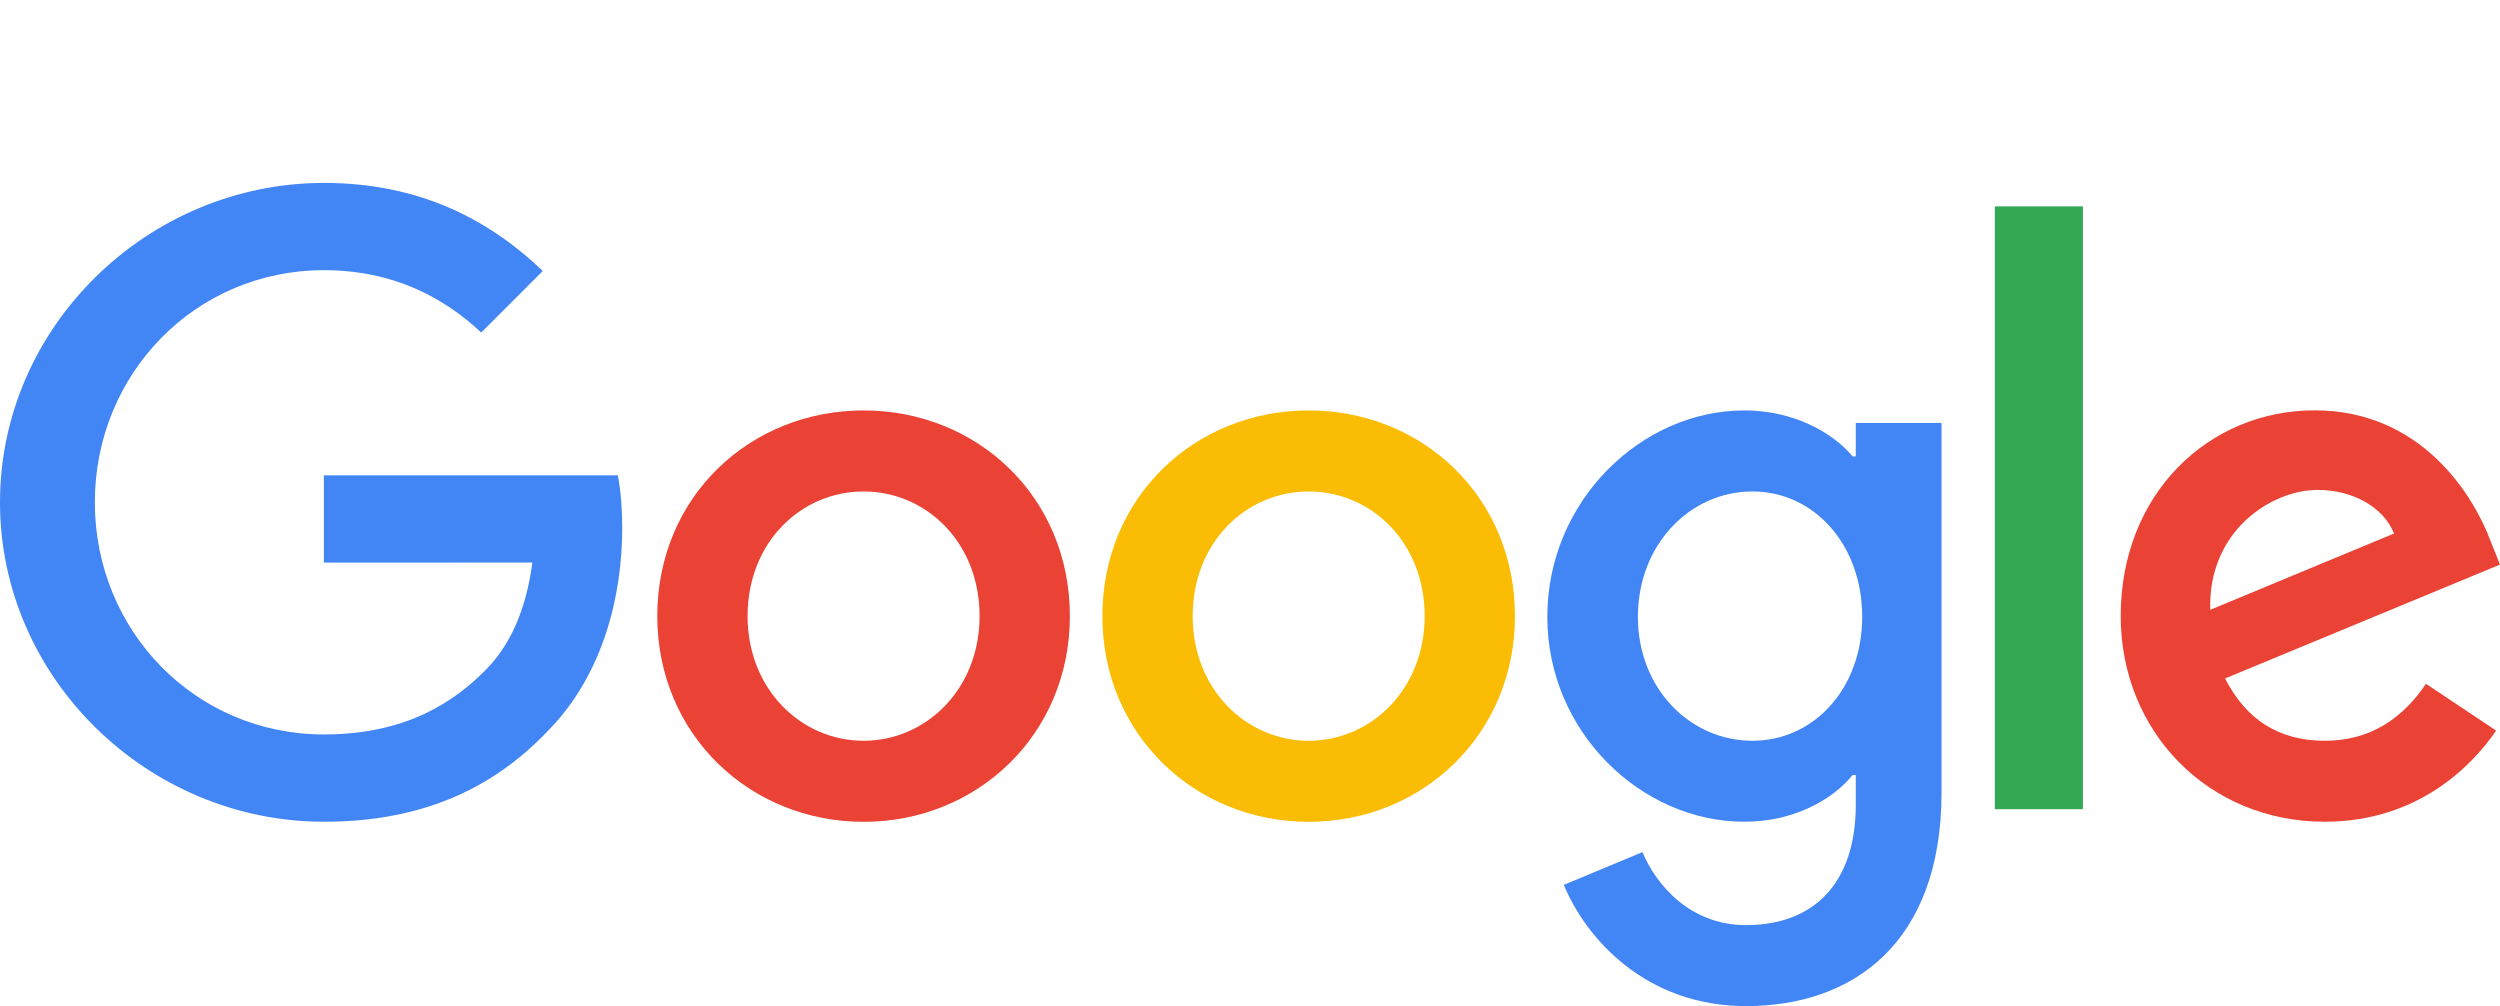 <svg width="82" height="33" viewBox="0 0 82 33" fill="none" xmlns="http://www.w3.org/2000/svg">
<path d="M35.092 20.209C35.092 24.093 32.054 26.956 28.325 26.956C24.597 26.956 21.559 24.093 21.559 20.209C21.559 16.297 24.597 13.462 28.325 13.462C32.054 13.462 35.092 16.297 35.092 20.209ZM32.13 20.209C32.13 17.781 30.369 16.12 28.325 16.12C26.282 16.12 24.521 17.781 24.521 20.209C24.521 22.612 26.282 24.297 28.325 24.297C30.369 24.297 32.13 22.609 32.13 20.209Z" fill="#EA4335"/>
<path d="M49.691 20.209C49.691 24.093 46.653 26.956 42.925 26.956C39.196 26.956 36.158 24.093 36.158 20.209C36.158 16.3 39.196 13.462 42.925 13.462C46.653 13.462 49.691 16.297 49.691 20.209ZM46.729 20.209C46.729 17.781 44.968 16.12 42.925 16.12C40.881 16.12 39.12 17.781 39.12 20.209C39.12 22.612 40.881 24.297 42.925 24.297C44.968 24.297 46.729 22.609 46.729 20.209Z" fill="#FBBC05"/>
<path d="M63.683 13.869V25.982C63.683 30.965 60.745 33 57.272 33C54.003 33 52.035 30.813 51.293 29.024L53.872 27.95C54.331 29.049 55.457 30.344 57.269 30.344C59.492 30.344 60.87 28.973 60.87 26.39V25.419H60.767C60.103 26.238 58.826 26.953 57.214 26.953C53.842 26.953 50.752 24.014 50.752 20.233C50.752 16.424 53.842 13.462 57.214 13.462C58.823 13.462 60.1 14.177 60.767 14.97H60.87V13.872H63.683V13.869ZM61.08 20.233C61.08 17.857 59.495 16.12 57.479 16.12C55.435 16.12 53.723 17.857 53.723 20.233C53.723 22.584 55.435 24.297 57.479 24.297C59.495 24.297 61.08 22.584 61.08 20.233Z" fill="#4285F4"/>
<path d="M68.319 6.769V26.542H65.43V6.769H68.319Z" fill="#34A853"/>
<path d="M79.573 22.43L81.872 23.963C81.13 25.061 79.342 26.953 76.252 26.953C72.42 26.953 69.559 23.99 69.559 20.206C69.559 16.194 72.445 13.459 75.921 13.459C79.421 13.459 81.133 16.245 81.693 17.751L82 18.518L72.983 22.253C73.673 23.607 74.747 24.297 76.252 24.297C77.761 24.297 78.807 23.555 79.573 22.43ZM72.496 20.002L78.524 17.499C78.192 16.656 77.195 16.069 76.021 16.069C74.516 16.069 72.42 17.398 72.496 20.002Z" fill="#EA4335"/>
<path d="M10.623 18.454V15.591H20.266C20.36 16.09 20.409 16.68 20.409 17.319C20.409 19.467 19.822 22.122 17.931 24.014C16.091 25.931 13.74 26.953 10.626 26.953C4.854 26.953 0 22.25 0 16.476C0 10.703 4.854 6 10.626 6C13.819 6 16.094 7.253 17.803 8.887L15.784 10.907C14.558 9.757 12.898 8.862 10.623 8.862C6.408 8.862 3.111 12.26 3.111 16.476C3.111 20.692 6.408 24.09 10.623 24.09C13.357 24.09 14.914 22.992 15.911 21.994C16.72 21.185 17.253 20.029 17.462 18.451L10.623 18.454Z" fill="#4285F4"/>
</svg>
